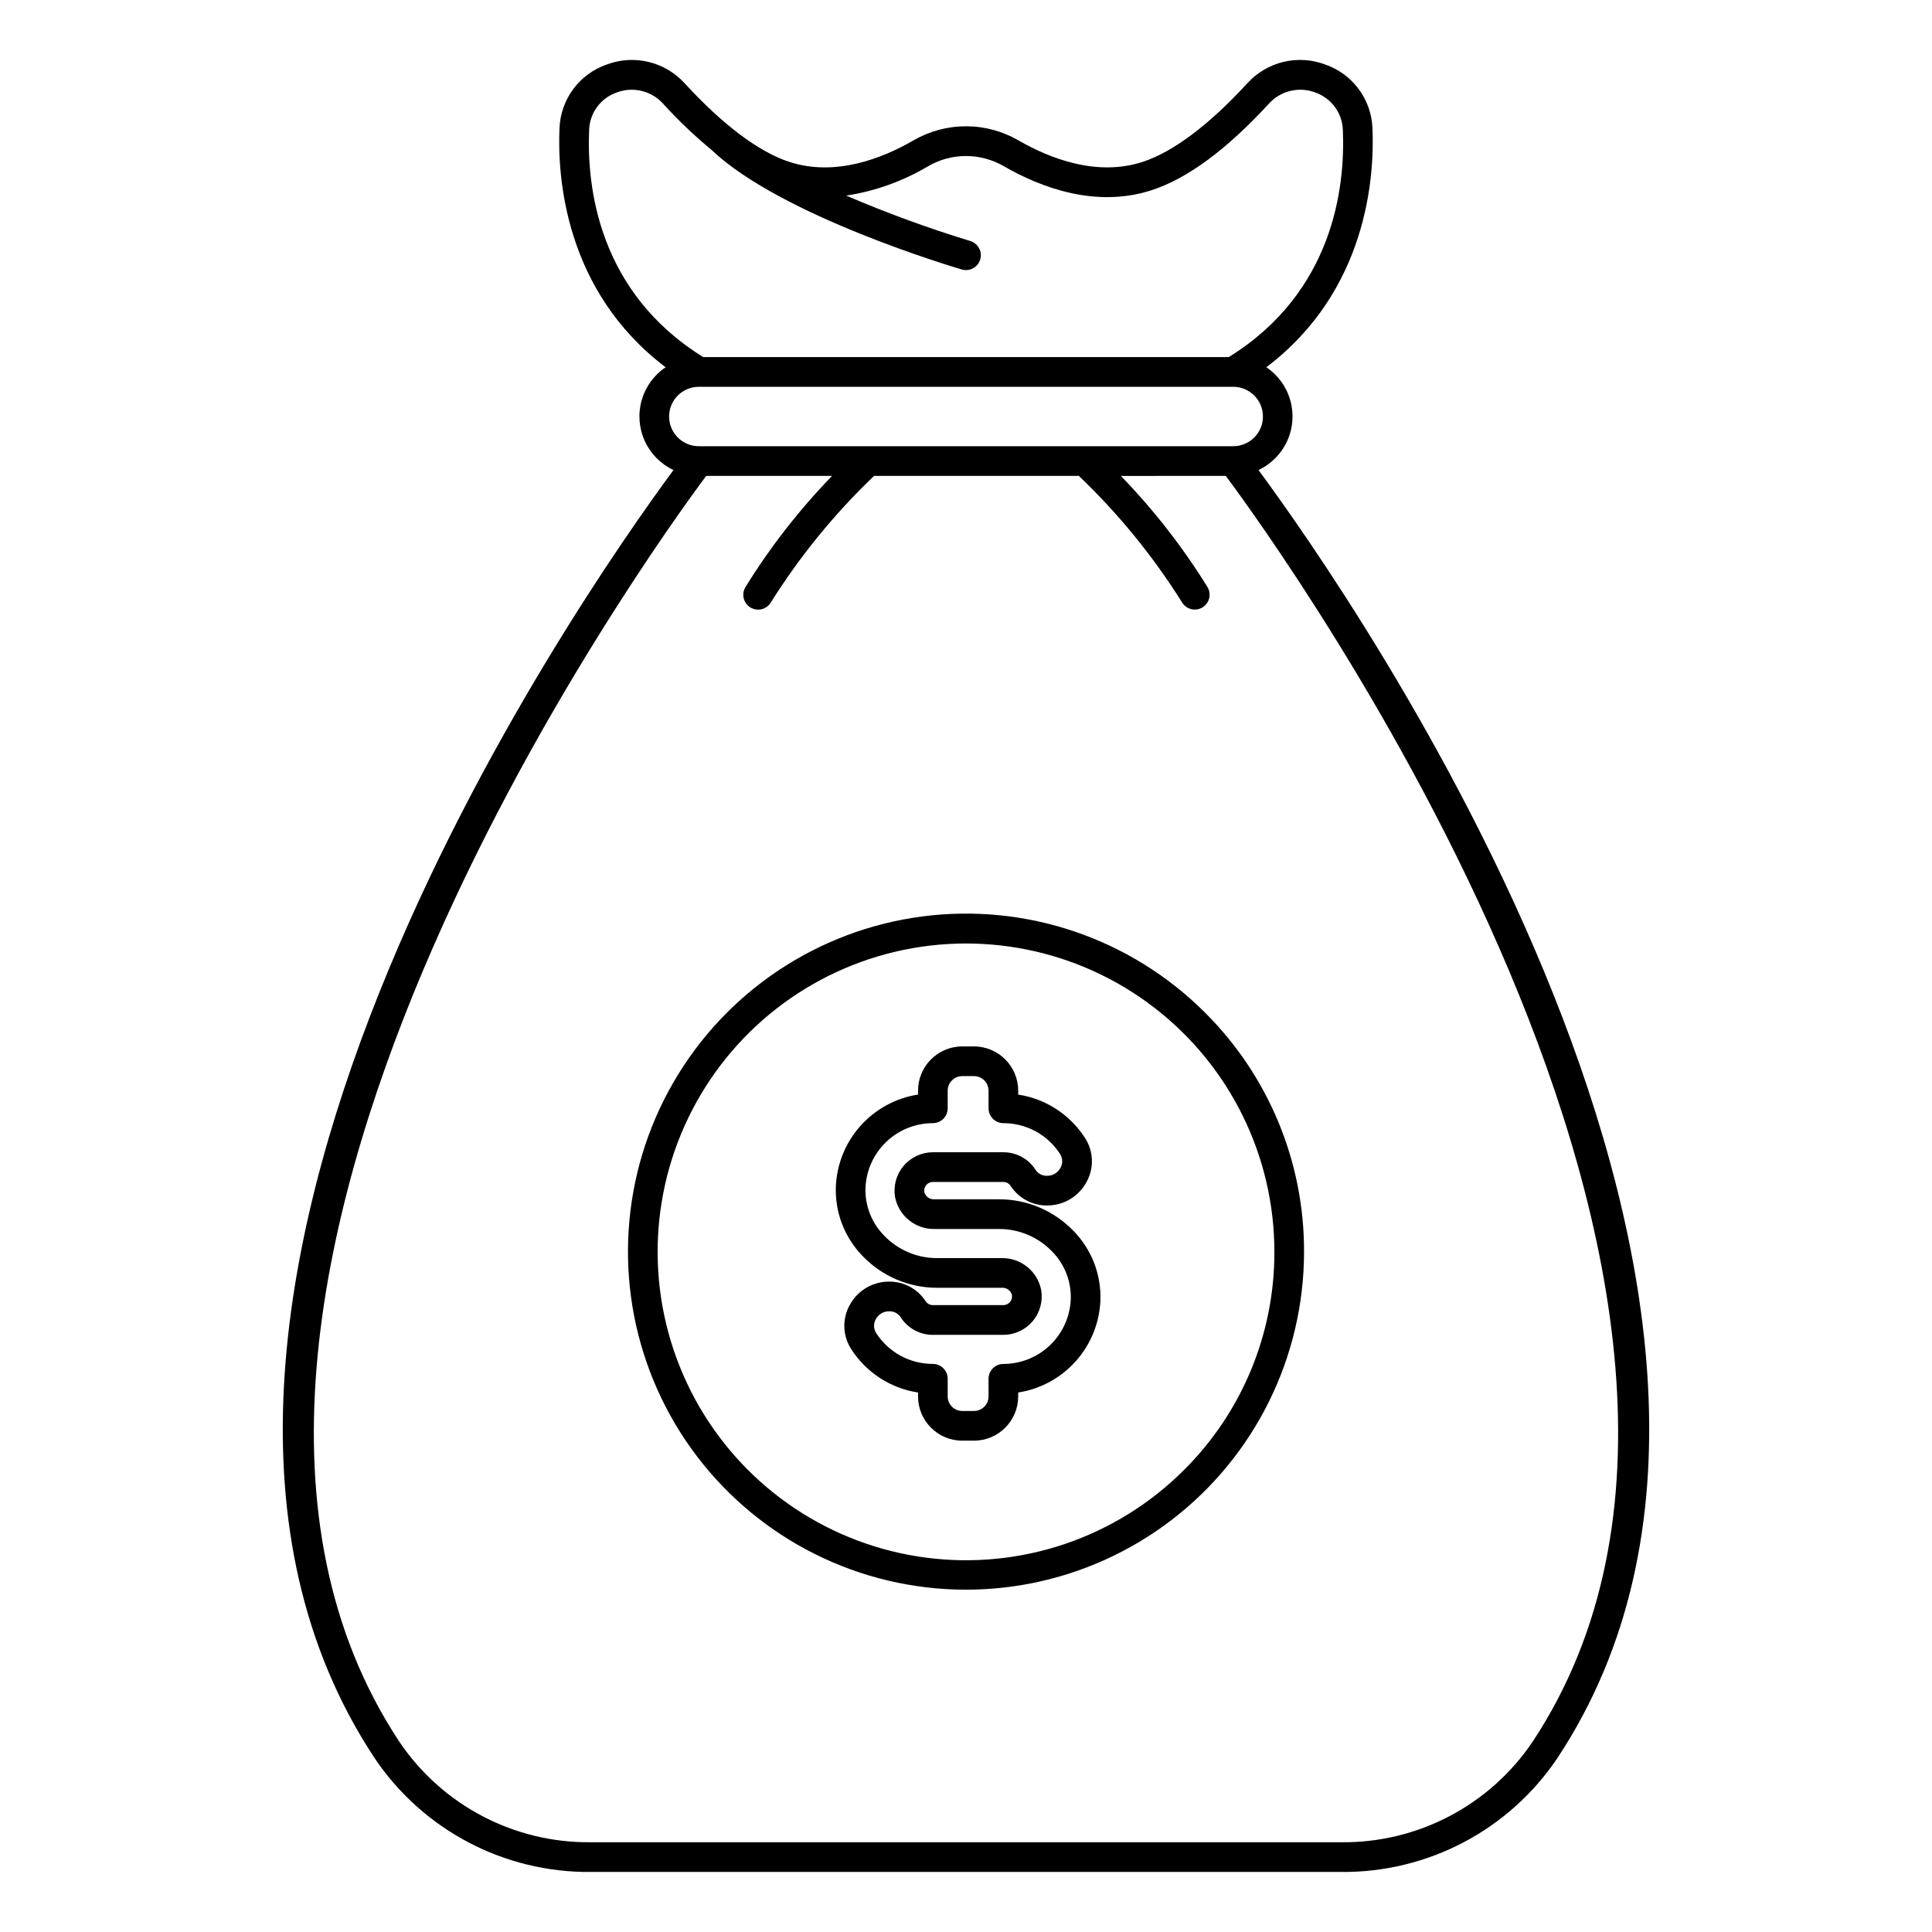 <?xml version="1.0" encoding="UTF-8"?>
<!-- Uploaded to: ICON Repo, www.iconrepo.com, Generator: ICON Repo Mixer Tools -->
<svg fill="#000000" width="800px" height="800px" version="1.1" viewBox="144 144 512 512" xmlns="http://www.w3.org/2000/svg">
 <path d="m428.51 470.23c4.805 4.914 7.371 11.586 7.106 18.453-0.258 5.949-2.566 11.629-6.535 16.066-3.973 4.441-9.359 7.367-15.246 8.281v1.035c-0.004 6.469-5.246 11.719-11.715 11.727h-3.113c-6.473-0.008-11.715-5.254-11.719-11.727v-1.035c-7.269-1.109-13.711-5.289-17.688-11.473-2.305-3.523-2.461-8.035-0.41-11.715 2.059-3.812 6.043-6.195 10.379-6.203 3.894-0.051 7.551 1.883 9.695 5.137 0.418 0.68 1.156 1.094 1.953 1.098h18.688c0.68-0.004 1.324-0.309 1.758-0.832 0.438-0.52 0.621-1.207 0.504-1.875-0.328-1.172-1.426-1.961-2.641-1.891h-17.297c-7.41-0.023-14.492-3.055-19.617-8.402-4.801-4.914-7.371-11.59-7.102-18.453 0.254-5.949 2.562-11.629 6.535-16.066 3.969-4.441 9.355-7.367 15.242-8.281v-1.035c0.004-6.469 5.246-11.715 11.715-11.727h3.117c6.469 0.012 11.711 5.258 11.715 11.727v1.039c7.269 1.109 13.711 5.285 17.688 11.469 2.305 3.527 2.461 8.039 0.41 11.719-2.062 3.812-6.043 6.191-10.379 6.199-3.894 0.055-7.551-1.883-9.695-5.137-0.418-0.68-1.156-1.094-1.953-1.098h-18.688c-0.68 0.004-1.324 0.309-1.758 0.828-0.438 0.523-0.621 1.211-0.504 1.879 0.328 1.172 1.426 1.961 2.641 1.891h17.301c7.406 0.023 14.488 3.055 19.613 8.402zm-0.746 18.121c0.168-4.723-1.613-9.305-4.926-12.672-3.644-3.805-8.676-5.961-13.941-5.981h-17.301c-5.051 0.055-9.422-3.5-10.395-8.453-0.5-2.953 0.324-5.977 2.254-8.266s4.769-3.613 7.762-3.621h18.688c3.508-0.004 6.762 1.805 8.609 4.781 0.695 0.965 1.832 1.512 3.016 1.453 1.465 0.012 2.812-0.793 3.496-2.09 0.656-1.148 0.617-2.566-0.098-3.68-3.289-5.106-8.949-8.188-15.023-8.172-2.172-0.004-3.93-1.766-3.93-3.938v-4.676c0-2.129-1.727-3.852-3.856-3.856h-3.113c-2.129 0.004-3.856 1.727-3.859 3.856v4.676c0.004 2.172-1.758 3.934-3.93 3.938-4.606 0-9.035 1.777-12.363 4.965-3.328 3.188-5.293 7.535-5.492 12.137-0.172 4.723 1.609 9.305 4.922 12.676 3.644 3.805 8.676 5.965 13.945 5.981h17.297c5.051-0.055 9.422 3.5 10.395 8.457 0.5 2.949-0.32 5.973-2.25 8.262-1.93 2.289-4.769 3.613-7.766 3.621h-18.688c-3.504 0.004-6.762-1.809-8.609-4.785-0.695-0.965-1.828-1.508-3.016-1.453-1.465-0.012-2.812 0.797-3.496 2.09-0.656 1.148-0.613 2.566 0.102 3.676 3.285 5.109 8.945 8.191 15.02 8.176 2.172 0.004 3.934 1.766 3.93 3.938v4.676c0.004 2.129 1.73 3.852 3.859 3.856h3.113c2.129-0.004 3.856-1.727 3.856-3.856v-4.676c0-2.172 1.762-3.934 3.934-3.934 4.606 0 9.035-1.781 12.359-4.969 3.328-3.188 5.297-7.535 5.496-12.137zm61.82-12.617c-0.012 27.848-12.973 54.105-35.07 71.051-22.102 16.949-50.824 22.652-77.723 15.438-26.895-7.215-48.91-26.527-59.562-52.258-10.652-25.73-8.73-54.953 5.195-79.066 13.926-24.117 38.277-40.383 65.887-44.02 27.609-3.633 55.34 5.781 75.031 25.473 16.859 16.777 26.309 39.598 26.242 63.383zm-7.859 0c-0.008-25.406-11.832-49.363-31.992-64.82-20.16-15.461-46.363-20.668-70.902-14.086-24.535 6.582-44.617 24.199-54.336 47.672s-7.965 50.133 4.738 72.133c12.707 22 34.918 36.84 60.109 40.152 25.188 3.316 50.484-5.273 68.445-23.238 15.379-15.301 23.996-36.121 23.938-57.812zm-4.211-207.17c24.547 33.242 157.29 223.12 79.234 341.31-12.809 19.086-34.367 30.441-57.355 30.211h-198.79c-22.988 0.23-44.543-11.125-57.355-30.211-78.055-118.19 54.691-308.07 79.234-341.31-3.367-1.582-6.062-4.309-7.606-7.691-1.547-3.383-1.84-7.207-0.828-10.789 1.012-3.578 3.262-6.684 6.348-8.758-26.797-20.289-28.684-50.578-28.125-63.344h0.004c0.141-3.742 1.406-7.352 3.633-10.359 2.227-3.008 5.305-5.277 8.84-6.508 3.559-1.352 7.441-1.598 11.141-0.703 3.699 0.891 7.043 2.879 9.594 5.703 10.078 10.98 19.66 18.172 27.715 20.793 12.133 3.949 24.547-0.898 32.816-5.664 4.246-2.477 9.07-3.781 13.984-3.781 4.91 0 9.738 1.305 13.98 3.781 8.27 4.762 20.68 9.605 32.816 5.664 8.055-2.621 17.637-9.812 27.715-20.793 2.551-2.824 5.894-4.812 9.594-5.707 3.699-0.891 7.586-0.645 11.141 0.707 3.535 1.23 6.617 3.5 8.84 6.508 2.227 3.012 3.492 6.621 3.633 10.359 0.559 12.766-1.328 43.055-28.125 63.344h0.004c3.086 2.074 5.336 5.18 6.348 8.762 1.012 3.578 0.719 7.402-0.828 10.785-1.543 3.387-4.238 6.109-7.606 7.691zm-147.15-29.93h139.27c27.789-17.234 30.898-45.113 30.234-60.309h-0.004c-0.195-4.461-3.094-8.352-7.312-9.816-4.301-1.633-9.16-0.469-12.254 2.93-11.148 12.148-21.602 19.871-31.074 22.953-14.879 4.848-29.512-0.766-39.164-6.324-3.055-1.781-6.527-2.723-10.062-2.723-3.539 0-7.012 0.941-10.066 2.723-6.66 3.957-14.023 6.598-21.684 7.769 10.727 4.598 21.695 8.613 32.855 12.023 1.879 0.547 3.07 2.394 2.793 4.336-0.277 1.938-1.938 3.379-3.894 3.379-0.375 0-0.75-0.055-1.109-0.16-1.949-0.57-47.934-14.195-66.305-31.668v-0.004c-4.586-3.785-8.895-7.898-12.891-12.301-3.094-3.402-7.957-4.566-12.254-2.934-4.223 1.465-7.121 5.356-7.312 9.816-0.672 15.195 2.441 43.074 30.23 60.309zm-9.043 15.742c0 4.344 3.519 7.867 7.859 7.871h141.64c4.348 0 7.871-3.523 7.871-7.871 0-4.348-3.523-7.871-7.871-7.871h-141.64c-4.34 0.008-7.859 3.527-7.859 7.871zm147.52 15.742-27.801 0.004c8.691 8.965 16.387 18.84 22.957 29.457 1.117 1.863 0.516 4.277-1.344 5.398-1.863 1.117-4.277 0.516-5.398-1.344-7.691-12.262-16.875-23.52-27.344-33.516h-54.27c-10.469 10-19.652 21.254-27.348 33.516-0.535 0.898-1.406 1.547-2.422 1.805-1.012 0.254-2.086 0.094-2.984-0.445s-1.543-1.414-1.793-2.43c-0.25-1.016-0.086-2.09 0.461-2.984 6.566-10.617 14.262-20.492 22.953-29.461h-33.359c-14.441 19.375-158.6 218.45-81.348 335.41 11.359 16.883 30.453 26.91 50.801 26.684h198.79c20.348 0.227 39.441-9.805 50.801-26.688 77.254-116.96-66.906-316.04-81.348-335.41z"/>
</svg>